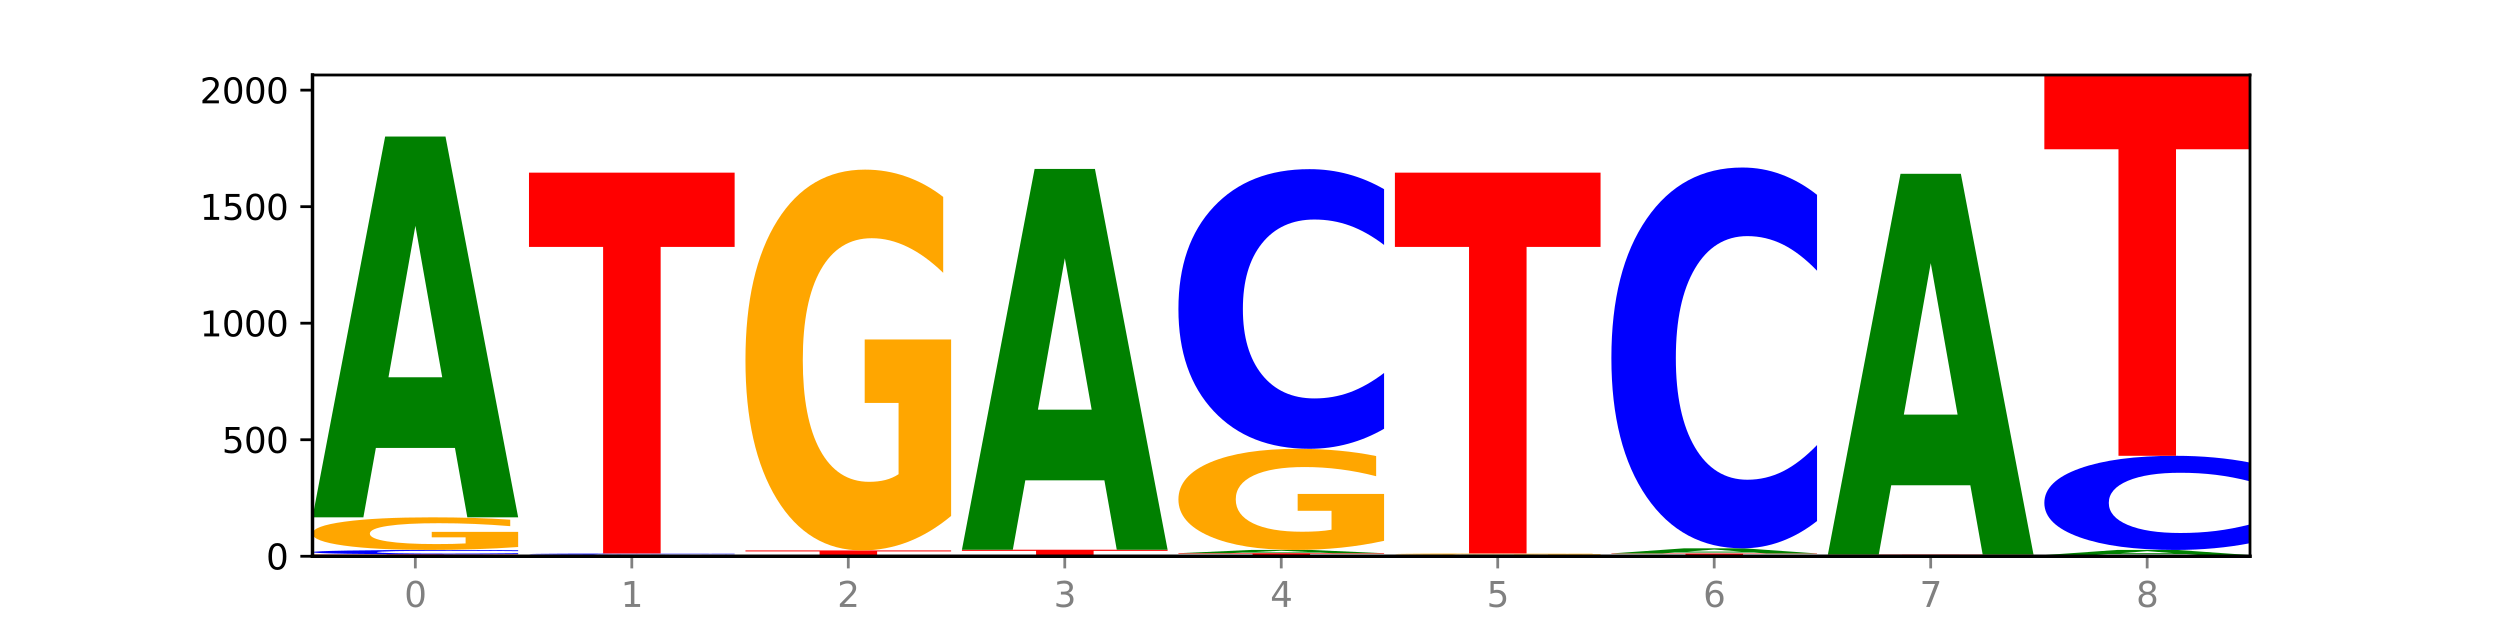 <?xml version="1.0" encoding="utf-8" standalone="no"?>
<!DOCTYPE svg PUBLIC "-//W3C//DTD SVG 1.1//EN"
  "http://www.w3.org/Graphics/SVG/1.1/DTD/svg11.dtd">
<svg xmlns:xlink="http://www.w3.org/1999/xlink" width="720pt" height="180pt" viewBox="0 0 720 180" xmlns="http://www.w3.org/2000/svg" version="1.1">
 <defs>
  <style type="text/css">*{stroke-linejoin: round; stroke-linecap: butt}</style>
 </defs>
 <g id="figure_1">
  <g id="patch_1">
   <path d="M 0 180 
L 720 180 
L 720 0 
L 0 0 
z
" style="fill: #ffffff"/>
  </g>
  <g id="axes_1">
   <g id="patch_2">
    <path d="M 90 160.2 
L 648 160.2 
L 648 21.6 
L 90 21.6 
z
" style="fill: #ffffff"/>
   </g>
   <g id="line2d_1">
    <path d="M 90 160.2 
L 648 160.2 
" clip-path="url(#p948dfe9cc7)" style="fill: none; stroke: #000000; stroke-width: 0.5; stroke-linecap: square"/>
   </g>
   <g id="patch_3">
    <path d="M 90 159.663 
L 149.229 159.663 
L 149.229 159.768 
L 127.92 159.768 
L 127.92 160.2 
L 111.35 160.2 
L 111.35 159.768 
L 90 159.768 
L 90 159.663 
z
" clip-path="url(#p948dfe9cc7)" style="fill: #ff0000"/>
   </g>
   <g id="patch_4">
    <path d="M 149.229 159.572 
Q 144.275 159.617 138.917 159.64 
Q 133.56 159.663 127.725 159.663 
Q 110.325 159.663 100.163 159.491 
Q 90 159.32 90 159.026 
Q 90 158.731 100.163 158.56 
Q 110.325 158.388 127.725 158.388 
Q 133.56 158.388 138.917 158.411 
Q 144.275 158.434 149.229 158.479 
L 149.229 158.733 
Q 144.23 158.673 139.38 158.645 
Q 134.53 158.618 129.173 158.618 
Q 119.562 158.618 114.056 158.726 
Q 108.564 158.835 108.564 159.026 
Q 108.564 159.216 114.056 159.325 
Q 119.562 159.433 129.173 159.433 
Q 134.53 159.433 139.38 159.405 
Q 144.23 159.377 149.229 159.317 
L 149.229 159.572 
z
" clip-path="url(#p948dfe9cc7)" style="fill: #0000ff"/>
   </g>
   <g id="patch_5">
    <path d="M 149.229 157.538 
Q 143.256 157.963 136.831 158.176 
Q 130.406 158.388 123.557 158.388 
Q 108.079 158.388 99.04 157.122 
Q 90 155.857 90 153.692 
Q 90 151.503 99.199 150.247 
Q 108.411 148.991 124.433 148.991 
Q 130.605 148.991 136.26 149.162 
Q 141.928 149.331 146.946 149.665 
L 146.946 151.538 
Q 141.769 151.109 136.645 150.897 
Q 131.521 150.684 126.371 150.684 
Q 116.84 150.684 111.677 151.464 
Q 106.513 152.242 106.513 153.692 
Q 106.513 155.129 111.491 155.913 
Q 116.469 156.695 125.628 156.695 
Q 128.123 156.695 130.26 156.651 
Q 132.397 156.604 134.097 156.507 
L 134.097 154.748 
L 124.34 154.748 
L 124.34 153.182 
L 149.229 153.182 
L 149.229 157.538 
z
" clip-path="url(#p948dfe9cc7)" style="fill: #ffa600"/>
   </g>
   <g id="patch_6">
    <path d="M 131.028 129.012 
L 108.249 129.012 
L 104.653 148.991 
L 90 148.991 
L 110.926 39.319 
L 128.303 39.319 
L 149.229 148.991 
L 134.588 148.991 
L 131.028 129.012 
z
M 111.882 108.658 
L 127.359 108.658 
L 119.633 65.033 
L 111.882 108.658 
z
" clip-path="url(#p948dfe9cc7)" style="fill: #008000"/>
   </g>
   <g id="patch_7">
    <path d="M 211.575 160.194 
Q 205.602 160.197 199.177 160.198 
Q 192.753 160.2 185.903 160.2 
Q 170.426 160.2 161.386 160.191 
Q 152.346 160.182 152.346 160.166 
Q 152.346 160.151 161.545 160.142 
Q 170.758 160.133 186.779 160.133 
Q 192.952 160.133 198.607 160.134 
Q 204.275 160.135 209.292 160.138 
L 209.292 160.151 
Q 204.115 160.148 198.992 160.146 
Q 193.868 160.145 188.717 160.145 
Q 179.187 160.145 174.023 160.151 
Q 168.859 160.156 168.859 160.166 
Q 168.859 160.177 173.837 160.182 
Q 178.815 160.188 187.974 160.188 
Q 190.47 160.188 192.607 160.188 
Q 194.744 160.187 196.443 160.187 
L 196.443 160.174 
L 186.686 160.174 
L 186.686 160.163 
L 211.575 160.163 
L 211.575 160.194 
z
" clip-path="url(#p948dfe9cc7)" style="fill: #ffa600"/>
   </g>
   <g id="patch_8">
    <path d="M 193.374 160.072 
L 170.596 160.072 
L 166.999 160.133 
L 152.346 160.133 
L 173.272 159.797 
L 190.65 159.797 
L 211.575 160.133 
L 196.935 160.133 
L 193.374 160.072 
z
M 174.229 160.009 
L 189.705 160.009 
L 181.979 159.876 
L 174.229 160.009 
z
" clip-path="url(#p948dfe9cc7)" style="fill: #008000"/>
   </g>
   <g id="patch_9">
    <path d="M 211.575 159.768 
Q 206.621 159.783 201.264 159.79 
Q 195.906 159.797 190.071 159.797 
Q 172.671 159.797 162.509 159.743 
Q 152.346 159.689 152.346 159.596 
Q 152.346 159.503 162.509 159.449 
Q 172.671 159.395 190.071 159.395 
Q 195.906 159.395 201.264 159.402 
Q 206.621 159.409 211.575 159.423 
L 211.575 159.504 
Q 206.576 159.485 201.726 159.476 
Q 196.876 159.467 191.519 159.467 
Q 181.909 159.467 176.402 159.501 
Q 170.91 159.536 170.91 159.596 
Q 170.91 159.656 176.402 159.69 
Q 181.909 159.725 191.519 159.725 
Q 196.876 159.725 201.726 159.716 
Q 206.576 159.707 211.575 159.688 
L 211.575 159.768 
z
" clip-path="url(#p948dfe9cc7)" style="fill: #0000ff"/>
   </g>
   <g id="patch_10">
    <path d="M 152.346 49.723 
L 211.575 49.723 
L 211.575 71.112 
L 190.267 71.112 
L 190.267 159.395 
L 173.696 159.395 
L 173.696 71.112 
L 152.346 71.112 
L 152.346 49.723 
z
" clip-path="url(#p948dfe9cc7)" style="fill: #ff0000"/>
   </g>
   <g id="patch_11">
    <path d="M 273.922 160.186 
Q 268.967 160.193 263.61 160.196 
Q 258.253 160.2 252.418 160.2 
Q 235.018 160.2 224.855 160.173 
Q 214.693 160.146 214.693 160.099 
Q 214.693 160.053 224.855 160.026 
Q 235.018 159.999 252.418 159.999 
Q 258.253 159.999 263.61 160.002 
Q 268.967 160.006 273.922 160.013 
L 273.922 160.053 
Q 268.923 160.044 264.073 160.039 
Q 259.223 160.035 253.865 160.035 
Q 244.255 160.035 238.748 160.052 
Q 233.257 160.069 233.257 160.099 
Q 233.257 160.129 238.748 160.147 
Q 244.255 160.164 253.865 160.164 
Q 259.223 160.164 264.073 160.159 
Q 268.923 160.155 273.922 160.145 
L 273.922 160.186 
z
" clip-path="url(#p948dfe9cc7)" style="fill: #0000ff"/>
   </g>
   <g id="patch_12">
    <path d="M 214.693 158.522 
L 273.922 158.522 
L 273.922 158.81 
L 252.613 158.81 
L 252.613 159.999 
L 236.043 159.999 
L 236.043 158.81 
L 214.693 158.81 
L 214.693 158.522 
z
" clip-path="url(#p948dfe9cc7)" style="fill: #ff0000"/>
   </g>
   <g id="patch_13">
    <path d="M 273.922 148.599 
Q 267.948 153.561 261.524 156.053 
Q 255.099 158.522 248.25 158.522 
Q 232.772 158.522 223.732 143.751 
Q 214.693 128.98 214.693 103.72 
Q 214.693 78.165 223.892 63.508 
Q 233.104 48.85 249.126 48.85 
Q 255.298 48.85 260.953 50.844 
Q 266.621 52.815 271.639 56.711 
L 271.639 78.573 
Q 266.462 73.567 261.338 71.097 
Q 256.214 68.605 251.064 68.605 
Q 241.533 68.605 236.369 77.712 
Q 231.206 86.797 231.206 103.72 
Q 231.206 120.485 236.184 129.637 
Q 241.161 138.767 250.32 138.767 
Q 252.816 138.767 254.953 138.246 
Q 257.09 137.702 258.789 136.57 
L 258.789 116.044 
L 249.033 116.044 
L 249.033 97.762 
L 273.922 97.762 
L 273.922 148.599 
z
" clip-path="url(#p948dfe9cc7)" style="fill: #ffa600"/>
   </g>
   <g id="patch_14">
    <path d="M 336.268 160.195 
Q 331.314 160.198 325.956 160.199 
Q 320.599 160.2 314.764 160.2 
Q 297.364 160.2 287.202 160.191 
Q 277.039 160.182 277.039 160.166 
Q 277.039 160.151 287.202 160.142 
Q 297.364 160.133 314.764 160.133 
Q 320.599 160.133 325.956 160.134 
Q 331.314 160.135 336.268 160.138 
L 336.268 160.151 
Q 331.269 160.148 326.419 160.146 
Q 321.569 160.145 316.212 160.145 
Q 306.601 160.145 301.095 160.151 
Q 295.603 160.156 295.603 160.166 
Q 295.603 160.176 301.095 160.182 
Q 306.601 160.188 316.212 160.188 
Q 321.569 160.188 326.419 160.186 
Q 331.269 160.185 336.268 160.182 
L 336.268 160.195 
z
" clip-path="url(#p948dfe9cc7)" style="fill: #0000ff"/>
   </g>
   <g id="patch_15">
    <path d="M 336.268 160.121 
Q 330.295 160.127 323.87 160.13 
Q 317.445 160.133 310.596 160.133 
Q 295.118 160.133 286.079 160.115 
Q 277.039 160.097 277.039 160.066 
Q 277.039 160.035 286.238 160.017 
Q 295.45 159.999 311.472 159.999 
Q 317.645 159.999 323.299 160.001 
Q 328.967 160.003 333.985 160.008 
L 333.985 160.035 
Q 328.808 160.029 323.684 160.026 
Q 318.561 160.023 313.41 160.023 
Q 303.879 160.023 298.716 160.034 
Q 293.552 160.045 293.552 160.066 
Q 293.552 160.086 298.53 160.098 
Q 303.508 160.109 312.667 160.109 
Q 315.162 160.109 317.299 160.108 
Q 319.437 160.107 321.136 160.106 
L 321.136 160.081 
L 311.379 160.081 
L 311.379 160.059 
L 336.268 160.059 
L 336.268 160.121 
z
" clip-path="url(#p948dfe9cc7)" style="fill: #ffa600"/>
   </g>
   <g id="patch_16">
    <path d="M 277.039 158.321 
L 336.268 158.321 
L 336.268 158.648 
L 314.959 158.648 
L 314.959 159.999 
L 298.389 159.999 
L 298.389 158.648 
L 277.039 158.648 
L 277.039 158.321 
z
" clip-path="url(#p948dfe9cc7)" style="fill: #ff0000"/>
   </g>
   <g id="patch_17">
    <path d="M 318.067 138.342 
L 295.289 138.342 
L 291.692 158.321 
L 277.039 158.321 
L 297.965 48.649 
L 315.342 48.649 
L 336.268 158.321 
L 321.627 158.321 
L 318.067 138.342 
z
M 298.922 117.987 
L 314.398 117.987 
L 306.672 74.363 
L 298.922 117.987 
z
" clip-path="url(#p948dfe9cc7)" style="fill: #008000"/>
   </g>
   <g id="patch_18">
    <path d="M 339.385 159.327 
L 398.615 159.327 
L 398.615 159.498 
L 377.306 159.498 
L 377.306 160.2 
L 360.735 160.2 
L 360.735 159.498 
L 339.385 159.498 
L 339.385 159.327 
z
" clip-path="url(#p948dfe9cc7)" style="fill: #ff0000"/>
   </g>
   <g id="patch_19">
    <path d="M 380.413 159.156 
L 357.635 159.156 
L 354.038 159.327 
L 339.385 159.327 
L 360.311 158.388 
L 377.689 158.388 
L 398.615 159.327 
L 383.974 159.327 
L 380.413 159.156 
z
M 361.268 158.982 
L 376.744 158.982 
L 369.018 158.608 
L 361.268 158.982 
z
" clip-path="url(#p948dfe9cc7)" style="fill: #008000"/>
   </g>
   <g id="patch_20">
    <path d="M 398.615 155.752 
Q 392.641 157.07 386.217 157.732 
Q 379.792 158.388 372.942 158.388 
Q 357.465 158.388 348.425 154.465 
Q 339.385 150.541 339.385 143.832 
Q 339.385 137.045 348.584 133.151 
Q 357.797 129.258 373.818 129.258 
Q 379.991 129.258 385.646 129.788 
Q 391.314 130.311 396.331 131.346 
L 396.331 137.153 
Q 391.154 135.823 386.031 135.167 
Q 380.907 134.505 375.757 134.505 
Q 366.226 134.505 361.062 136.924 
Q 355.898 139.337 355.898 143.832 
Q 355.898 148.285 360.876 150.716 
Q 365.854 153.141 375.013 153.141 
Q 377.509 153.141 379.646 153.002 
Q 381.783 152.858 383.482 152.557 
L 383.482 147.105 
L 373.726 147.105 
L 373.726 142.25 
L 398.615 142.25 
L 398.615 155.752 
z
" clip-path="url(#p948dfe9cc7)" style="fill: #ffa600"/>
   </g>
   <g id="patch_21">
    <path d="M 398.615 123.485 
Q 393.66 126.347 388.303 127.794 
Q 382.945 129.258 377.111 129.258 
Q 359.71 129.258 349.548 118.411 
Q 339.385 107.563 339.385 89.012 
Q 339.385 70.395 349.548 59.564 
Q 359.71 48.716 377.111 48.716 
Q 382.945 48.716 388.303 50.18 
Q 393.66 51.628 398.615 54.489 
L 398.615 70.544 
Q 393.615 66.751 388.765 64.987 
Q 383.915 63.224 378.558 63.224 
Q 368.948 63.224 363.441 70.095 
Q 357.95 76.95 357.95 89.012 
Q 357.95 101.024 363.441 107.896 
Q 368.948 114.75 378.558 114.75 
Q 383.915 114.75 388.765 112.987 
Q 393.615 111.207 398.615 107.413 
L 398.615 123.485 
z
" clip-path="url(#p948dfe9cc7)" style="fill: #0000ff"/>
   </g>
   <g id="patch_22">
    <path d="M 442.76 160.127 
L 419.981 160.127 
L 416.385 160.2 
L 401.732 160.2 
L 422.658 159.797 
L 440.035 159.797 
L 460.961 160.2 
L 446.32 160.2 
L 442.76 160.127 
z
M 423.614 160.052 
L 439.091 160.052 
L 431.365 159.892 
L 423.614 160.052 
z
" clip-path="url(#p948dfe9cc7)" style="fill: #008000"/>
   </g>
   <g id="patch_23">
    <path d="M 460.961 159.761 
Q 454.988 159.779 448.563 159.788 
Q 442.138 159.797 435.289 159.797 
Q 419.811 159.797 410.772 159.743 
Q 401.732 159.689 401.732 159.596 
Q 401.732 159.502 410.931 159.448 
Q 420.143 159.395 436.165 159.395 
Q 442.337 159.395 447.992 159.402 
Q 453.66 159.409 458.678 159.423 
L 458.678 159.504 
Q 453.501 159.485 448.377 159.476 
Q 443.253 159.467 438.103 159.467 
Q 428.572 159.467 423.408 159.501 
Q 418.245 159.534 418.245 159.596 
Q 418.245 159.658 423.223 159.691 
Q 428.2 159.725 437.36 159.725 
Q 439.855 159.725 441.992 159.723 
Q 444.129 159.721 445.828 159.717 
L 445.828 159.641 
L 436.072 159.641 
L 436.072 159.574 
L 460.961 159.574 
L 460.961 159.761 
z
" clip-path="url(#p948dfe9cc7)" style="fill: #ffa600"/>
   </g>
   <g id="patch_24">
    <path d="M 401.732 49.723 
L 460.961 49.723 
L 460.961 71.112 
L 439.652 71.112 
L 439.652 159.395 
L 423.082 159.395 
L 423.082 71.112 
L 401.732 71.112 
L 401.732 49.723 
z
" clip-path="url(#p948dfe9cc7)" style="fill: #ff0000"/>
   </g>
   <g id="patch_25">
    <path d="M 523.307 160.182 
Q 517.334 160.191 510.909 160.195 
Q 504.485 160.2 497.635 160.2 
Q 482.158 160.2 473.118 160.173 
Q 464.078 160.146 464.078 160.099 
Q 464.078 160.052 473.277 160.026 
Q 482.489 159.999 498.511 159.999 
Q 504.684 159.999 510.338 160.002 
Q 516.007 160.006 521.024 160.013 
L 521.024 160.053 
Q 515.847 160.044 510.723 160.039 
Q 505.6 160.035 500.449 160.035 
Q 490.918 160.035 485.755 160.052 
Q 480.591 160.068 480.591 160.099 
Q 480.591 160.13 485.569 160.147 
Q 490.547 160.164 499.706 160.164 
Q 502.201 160.164 504.339 160.163 
Q 506.476 160.162 508.175 160.16 
L 508.175 160.122 
L 498.418 160.122 
L 498.418 160.088 
L 523.307 160.088 
L 523.307 160.182 
z
" clip-path="url(#p948dfe9cc7)" style="fill: #ffa600"/>
   </g>
   <g id="patch_26">
    <path d="M 464.078 159.395 
L 523.307 159.395 
L 523.307 159.512 
L 501.999 159.512 
L 501.999 159.999 
L 485.428 159.999 
L 485.428 159.512 
L 464.078 159.512 
L 464.078 159.395 
z
" clip-path="url(#p948dfe9cc7)" style="fill: #ff0000"/>
   </g>
   <g id="patch_27">
    <path d="M 505.106 159.126 
L 482.328 159.126 
L 478.731 159.395 
L 464.078 159.395 
L 485.004 157.918 
L 502.382 157.918 
L 523.307 159.395 
L 508.667 159.395 
L 505.106 159.126 
z
M 485.961 158.852 
L 501.437 158.852 
L 493.711 158.264 
L 485.961 158.852 
z
" clip-path="url(#p948dfe9cc7)" style="fill: #008000"/>
   </g>
   <g id="patch_28">
    <path d="M 523.307 150.057 
Q 518.353 153.953 512.996 155.924 
Q 507.638 157.918 501.803 157.918 
Q 484.403 157.918 474.241 143.147 
Q 464.078 128.376 464.078 103.116 
Q 464.078 77.765 474.241 63.017 
Q 484.403 48.246 501.803 48.246 
Q 507.638 48.246 512.996 50.24 
Q 518.353 52.211 523.307 56.107 
L 523.307 77.969 
Q 518.308 72.804 513.458 70.402 
Q 508.608 68.001 503.251 68.001 
Q 493.641 68.001 488.134 77.358 
Q 482.642 86.691 482.642 103.116 
Q 482.642 119.473 488.134 128.829 
Q 493.641 138.163 503.251 138.163 
Q 508.608 138.163 513.458 135.762 
Q 518.308 133.338 523.307 128.172 
L 523.307 150.057 
z
" clip-path="url(#p948dfe9cc7)" style="fill: #0000ff"/>
   </g>
   <g id="patch_29">
    <path d="M 526.425 159.73 
L 585.654 159.73 
L 585.654 159.822 
L 564.345 159.822 
L 564.345 160.2 
L 547.775 160.2 
L 547.775 159.822 
L 526.425 159.822 
L 526.425 159.73 
z
" clip-path="url(#p948dfe9cc7)" style="fill: #ff0000"/>
   </g>
   <g id="patch_30">
    <path d="M 567.453 139.751 
L 544.674 139.751 
L 541.077 159.73 
L 526.425 159.73 
L 547.35 50.058 
L 564.728 50.058 
L 585.654 159.73 
L 571.013 159.73 
L 567.453 139.751 
z
M 548.307 119.396 
L 563.783 119.396 
L 556.057 75.772 
L 548.307 119.396 
z
" clip-path="url(#p948dfe9cc7)" style="fill: #008000"/>
   </g>
   <g id="patch_31">
    <path d="M 648 160.17 
Q 642.027 160.185 635.602 160.192 
Q 629.177 160.2 622.328 160.2 
Q 606.85 160.2 597.811 160.155 
Q 588.771 160.11 588.771 160.032 
Q 588.771 159.954 597.97 159.909 
Q 607.182 159.864 623.204 159.864 
Q 629.376 159.864 635.031 159.871 
Q 640.699 159.877 645.717 159.888 
L 645.717 159.955 
Q 640.54 159.94 635.416 159.932 
Q 630.292 159.925 625.142 159.925 
Q 615.611 159.925 610.448 159.953 
Q 605.284 159.981 605.284 160.032 
Q 605.284 160.084 610.262 160.112 
Q 615.24 160.14 624.399 160.14 
Q 626.894 160.14 629.031 160.138 
Q 631.168 160.136 632.868 160.133 
L 632.868 160.07 
L 623.111 160.07 
L 623.111 160.014 
L 648 160.014 
L 648 160.17 
z
" clip-path="url(#p948dfe9cc7)" style="fill: #ffa600"/>
   </g>
   <g id="patch_32">
    <path d="M 629.799 159.595 
L 607.02 159.595 
L 603.424 159.864 
L 588.771 159.864 
L 609.697 158.388 
L 627.074 158.388 
L 648 159.864 
L 633.359 159.864 
L 629.799 159.595 
z
M 610.653 159.321 
L 626.13 159.321 
L 618.404 158.734 
L 610.653 159.321 
z
" clip-path="url(#p948dfe9cc7)" style="fill: #008000"/>
   </g>
   <g id="patch_33">
    <path d="M 648 156.444 
Q 643.046 157.408 637.688 157.895 
Q 632.331 158.388 626.496 158.388 
Q 609.096 158.388 598.933 154.736 
Q 588.771 151.084 588.771 144.838 
Q 588.771 138.57 598.933 134.924 
Q 609.096 131.272 626.496 131.272 
Q 632.331 131.272 637.688 131.765 
Q 643.046 132.252 648 133.216 
L 648 138.621 
Q 643.001 137.344 638.151 136.75 
Q 633.301 136.156 627.944 136.156 
Q 618.333 136.156 612.827 138.47 
Q 607.335 140.777 607.335 144.838 
Q 607.335 148.882 612.827 151.196 
Q 618.333 153.503 627.944 153.503 
Q 633.301 153.503 638.151 152.91 
Q 643.001 152.31 648 151.033 
L 648 156.444 
z
" clip-path="url(#p948dfe9cc7)" style="fill: #0000ff"/>
   </g>
   <g id="patch_34">
    <path d="M 588.771 21.6 
L 648 21.6 
L 648 42.989 
L 626.691 42.989 
L 626.691 131.272 
L 610.121 131.272 
L 610.121 42.989 
L 588.771 42.989 
L 588.771 21.6 
z
" clip-path="url(#p948dfe9cc7)" style="fill: #ff0000"/>
   </g>
   <g id="matplotlib.axis_1">
    <g id="xtick_1">
     <g id="line2d_2">
      <defs>
       <path id="m0194c4439a" d="M 0 0 
L 0 3.5 
" style="stroke: #808080; stroke-width: 0.8"/>
      </defs>
      <g>
       <use xlink:href="#m0194c4439a" x="119.615" y="160.2" style="fill: #808080; stroke: #808080; stroke-width: 0.8"/>
      </g>
     </g>
     <g id="text_1">
      <!-- 0 -->
      <g style="fill: #808080" transform="translate(116.433 174.798) scale(0.1 -0.1)">
       <defs>
        <path id="DejaVuSans-30" d="M 2034 4250 
Q 1547 4250 1301 3770 
Q 1056 3291 1056 2328 
Q 1056 1369 1301 889 
Q 1547 409 2034 409 
Q 2525 409 2770 889 
Q 3016 1369 3016 2328 
Q 3016 3291 2770 3770 
Q 2525 4250 2034 4250 
z
M 2034 4750 
Q 2819 4750 3233 4129 
Q 3647 3509 3647 2328 
Q 3647 1150 3233 529 
Q 2819 -91 2034 -91 
Q 1250 -91 836 529 
Q 422 1150 422 2328 
Q 422 3509 836 4129 
Q 1250 4750 2034 4750 
z
" transform="scale(0.016)"/>
       </defs>
       <use xlink:href="#DejaVuSans-30"/>
      </g>
     </g>
    </g>
    <g id="xtick_2">
     <g id="line2d_3">
      <g>
       <use xlink:href="#m0194c4439a" x="181.961" y="160.2" style="fill: #808080; stroke: #808080; stroke-width: 0.8"/>
      </g>
     </g>
     <g id="text_2">
      <!-- 1 -->
      <g style="fill: #808080" transform="translate(178.78 174.798) scale(0.1 -0.1)">
       <defs>
        <path id="DejaVuSans-31" d="M 794 531 
L 1825 531 
L 1825 4091 
L 703 3866 
L 703 4441 
L 1819 4666 
L 2450 4666 
L 2450 531 
L 3481 531 
L 3481 0 
L 794 0 
L 794 531 
z
" transform="scale(0.016)"/>
       </defs>
       <use xlink:href="#DejaVuSans-31"/>
      </g>
     </g>
    </g>
    <g id="xtick_3">
     <g id="line2d_4">
      <g>
       <use xlink:href="#m0194c4439a" x="244.307" y="160.2" style="fill: #808080; stroke: #808080; stroke-width: 0.8"/>
      </g>
     </g>
     <g id="text_3">
      <!-- 2 -->
      <g style="fill: #808080" transform="translate(241.126 174.798) scale(0.1 -0.1)">
       <defs>
        <path id="DejaVuSans-32" d="M 1228 531 
L 3431 531 
L 3431 0 
L 469 0 
L 469 531 
Q 828 903 1448 1529 
Q 2069 2156 2228 2338 
Q 2531 2678 2651 2914 
Q 2772 3150 2772 3378 
Q 2772 3750 2511 3984 
Q 2250 4219 1831 4219 
Q 1534 4219 1204 4116 
Q 875 4013 500 3803 
L 500 4441 
Q 881 4594 1212 4672 
Q 1544 4750 1819 4750 
Q 2544 4750 2975 4387 
Q 3406 4025 3406 3419 
Q 3406 3131 3298 2873 
Q 3191 2616 2906 2266 
Q 2828 2175 2409 1742 
Q 1991 1309 1228 531 
z
" transform="scale(0.016)"/>
       </defs>
       <use xlink:href="#DejaVuSans-32"/>
      </g>
     </g>
    </g>
    <g id="xtick_4">
     <g id="line2d_5">
      <g>
       <use xlink:href="#m0194c4439a" x="306.654" y="160.2" style="fill: #808080; stroke: #808080; stroke-width: 0.8"/>
      </g>
     </g>
     <g id="text_4">
      <!-- 3 -->
      <g style="fill: #808080" transform="translate(303.472 174.798) scale(0.1 -0.1)">
       <defs>
        <path id="DejaVuSans-33" d="M 2597 2516 
Q 3050 2419 3304 2112 
Q 3559 1806 3559 1356 
Q 3559 666 3084 287 
Q 2609 -91 1734 -91 
Q 1441 -91 1130 -33 
Q 819 25 488 141 
L 488 750 
Q 750 597 1062 519 
Q 1375 441 1716 441 
Q 2309 441 2620 675 
Q 2931 909 2931 1356 
Q 2931 1769 2642 2001 
Q 2353 2234 1838 2234 
L 1294 2234 
L 1294 2753 
L 1863 2753 
Q 2328 2753 2575 2939 
Q 2822 3125 2822 3475 
Q 2822 3834 2567 4026 
Q 2313 4219 1838 4219 
Q 1578 4219 1281 4162 
Q 984 4106 628 3988 
L 628 4550 
Q 988 4650 1302 4700 
Q 1616 4750 1894 4750 
Q 2613 4750 3031 4423 
Q 3450 4097 3450 3541 
Q 3450 3153 3228 2886 
Q 3006 2619 2597 2516 
z
" transform="scale(0.016)"/>
       </defs>
       <use xlink:href="#DejaVuSans-33"/>
      </g>
     </g>
    </g>
    <g id="xtick_5">
     <g id="line2d_6">
      <g>
       <use xlink:href="#m0194c4439a" x="369" y="160.2" style="fill: #808080; stroke: #808080; stroke-width: 0.8"/>
      </g>
     </g>
     <g id="text_5">
      <!-- 4 -->
      <g style="fill: #808080" transform="translate(365.819 174.798) scale(0.1 -0.1)">
       <defs>
        <path id="DejaVuSans-34" d="M 2419 4116 
L 825 1625 
L 2419 1625 
L 2419 4116 
z
M 2253 4666 
L 3047 4666 
L 3047 1625 
L 3713 1625 
L 3713 1100 
L 3047 1100 
L 3047 0 
L 2419 0 
L 2419 1100 
L 313 1100 
L 313 1709 
L 2253 4666 
z
" transform="scale(0.016)"/>
       </defs>
       <use xlink:href="#DejaVuSans-34"/>
      </g>
     </g>
    </g>
    <g id="xtick_6">
     <g id="line2d_7">
      <g>
       <use xlink:href="#m0194c4439a" x="431.346" y="160.2" style="fill: #808080; stroke: #808080; stroke-width: 0.8"/>
      </g>
     </g>
     <g id="text_6">
      <!-- 5 -->
      <g style="fill: #808080" transform="translate(428.165 174.798) scale(0.1 -0.1)">
       <defs>
        <path id="DejaVuSans-35" d="M 691 4666 
L 3169 4666 
L 3169 4134 
L 1269 4134 
L 1269 2991 
Q 1406 3038 1543 3061 
Q 1681 3084 1819 3084 
Q 2600 3084 3056 2656 
Q 3513 2228 3513 1497 
Q 3513 744 3044 326 
Q 2575 -91 1722 -91 
Q 1428 -91 1123 -41 
Q 819 9 494 109 
L 494 744 
Q 775 591 1075 516 
Q 1375 441 1709 441 
Q 2250 441 2565 725 
Q 2881 1009 2881 1497 
Q 2881 1984 2565 2268 
Q 2250 2553 1709 2553 
Q 1456 2553 1204 2497 
Q 953 2441 691 2322 
L 691 4666 
z
" transform="scale(0.016)"/>
       </defs>
       <use xlink:href="#DejaVuSans-35"/>
      </g>
     </g>
    </g>
    <g id="xtick_7">
     <g id="line2d_8">
      <g>
       <use xlink:href="#m0194c4439a" x="493.693" y="160.2" style="fill: #808080; stroke: #808080; stroke-width: 0.8"/>
      </g>
     </g>
     <g id="text_7">
      <!-- 6 -->
      <g style="fill: #808080" transform="translate(490.511 174.798) scale(0.1 -0.1)">
       <defs>
        <path id="DejaVuSans-36" d="M 2113 2584 
Q 1688 2584 1439 2293 
Q 1191 2003 1191 1497 
Q 1191 994 1439 701 
Q 1688 409 2113 409 
Q 2538 409 2786 701 
Q 3034 994 3034 1497 
Q 3034 2003 2786 2293 
Q 2538 2584 2113 2584 
z
M 3366 4563 
L 3366 3988 
Q 3128 4100 2886 4159 
Q 2644 4219 2406 4219 
Q 1781 4219 1451 3797 
Q 1122 3375 1075 2522 
Q 1259 2794 1537 2939 
Q 1816 3084 2150 3084 
Q 2853 3084 3261 2657 
Q 3669 2231 3669 1497 
Q 3669 778 3244 343 
Q 2819 -91 2113 -91 
Q 1303 -91 875 529 
Q 447 1150 447 2328 
Q 447 3434 972 4092 
Q 1497 4750 2381 4750 
Q 2619 4750 2861 4703 
Q 3103 4656 3366 4563 
z
" transform="scale(0.016)"/>
       </defs>
       <use xlink:href="#DejaVuSans-36"/>
      </g>
     </g>
    </g>
    <g id="xtick_8">
     <g id="line2d_9">
      <g>
       <use xlink:href="#m0194c4439a" x="556.039" y="160.2" style="fill: #808080; stroke: #808080; stroke-width: 0.8"/>
      </g>
     </g>
     <g id="text_8">
      <!-- 7 -->
      <g style="fill: #808080" transform="translate(552.858 174.798) scale(0.1 -0.1)">
       <defs>
        <path id="DejaVuSans-37" d="M 525 4666 
L 3525 4666 
L 3525 4397 
L 1831 0 
L 1172 0 
L 2766 4134 
L 525 4134 
L 525 4666 
z
" transform="scale(0.016)"/>
       </defs>
       <use xlink:href="#DejaVuSans-37"/>
      </g>
     </g>
    </g>
    <g id="xtick_9">
     <g id="line2d_10">
      <g>
       <use xlink:href="#m0194c4439a" x="618.385" y="160.2" style="fill: #808080; stroke: #808080; stroke-width: 0.8"/>
      </g>
     </g>
     <g id="text_9">
      <!-- 8 -->
      <g style="fill: #808080" transform="translate(615.204 174.798) scale(0.1 -0.1)">
       <defs>
        <path id="DejaVuSans-38" d="M 2034 2216 
Q 1584 2216 1326 1975 
Q 1069 1734 1069 1313 
Q 1069 891 1326 650 
Q 1584 409 2034 409 
Q 2484 409 2743 651 
Q 3003 894 3003 1313 
Q 3003 1734 2745 1975 
Q 2488 2216 2034 2216 
z
M 1403 2484 
Q 997 2584 770 2862 
Q 544 3141 544 3541 
Q 544 4100 942 4425 
Q 1341 4750 2034 4750 
Q 2731 4750 3128 4425 
Q 3525 4100 3525 3541 
Q 3525 3141 3298 2862 
Q 3072 2584 2669 2484 
Q 3125 2378 3379 2068 
Q 3634 1759 3634 1313 
Q 3634 634 3220 271 
Q 2806 -91 2034 -91 
Q 1263 -91 848 271 
Q 434 634 434 1313 
Q 434 1759 690 2068 
Q 947 2378 1403 2484 
z
M 1172 3481 
Q 1172 3119 1398 2916 
Q 1625 2713 2034 2713 
Q 2441 2713 2670 2916 
Q 2900 3119 2900 3481 
Q 2900 3844 2670 4047 
Q 2441 4250 2034 4250 
Q 1625 4250 1398 4047 
Q 1172 3844 1172 3481 
z
" transform="scale(0.016)"/>
       </defs>
       <use xlink:href="#DejaVuSans-38"/>
      </g>
     </g>
    </g>
   </g>
   <g id="matplotlib.axis_2">
    <g id="ytick_1">
     <g id="line2d_11">
      <defs>
       <path id="mf73d021367" d="M 0 0 
L -3.5 0 
" style="stroke: #000000; stroke-width: 0.8"/>
      </defs>
      <g>
       <use xlink:href="#mf73d021367" x="90" y="160.2" style="stroke: #000000; stroke-width: 0.8"/>
      </g>
     </g>
     <g id="text_10">
      <!-- 0 -->
      <g transform="translate(76.638 163.999) scale(0.1 -0.1)">
       <use xlink:href="#DejaVuSans-30"/>
      </g>
     </g>
    </g>
    <g id="ytick_2">
     <g id="line2d_12">
      <g>
       <use xlink:href="#mf73d021367" x="90" y="126.641" style="stroke: #000000; stroke-width: 0.8"/>
      </g>
     </g>
     <g id="text_11">
      <!-- 500 -->
      <g transform="translate(63.913 130.44) scale(0.1 -0.1)">
       <use xlink:href="#DejaVuSans-35"/>
       <use xlink:href="#DejaVuSans-30" x="63.623"/>
       <use xlink:href="#DejaVuSans-30" x="127.246"/>
      </g>
     </g>
    </g>
    <g id="ytick_3">
     <g id="line2d_13">
      <g>
       <use xlink:href="#mf73d021367" x="90" y="93.081" style="stroke: #000000; stroke-width: 0.8"/>
      </g>
     </g>
     <g id="text_12">
      <!-- 1000 -->
      <g transform="translate(57.55 96.881) scale(0.1 -0.1)">
       <use xlink:href="#DejaVuSans-31"/>
       <use xlink:href="#DejaVuSans-30" x="63.623"/>
       <use xlink:href="#DejaVuSans-30" x="127.246"/>
       <use xlink:href="#DejaVuSans-30" x="190.869"/>
      </g>
     </g>
    </g>
    <g id="ytick_4">
     <g id="line2d_14">
      <g>
       <use xlink:href="#mf73d021367" x="90" y="59.522" style="stroke: #000000; stroke-width: 0.8"/>
      </g>
     </g>
     <g id="text_13">
      <!-- 1500 -->
      <g transform="translate(57.55 63.321) scale(0.1 -0.1)">
       <use xlink:href="#DejaVuSans-31"/>
       <use xlink:href="#DejaVuSans-35" x="63.623"/>
       <use xlink:href="#DejaVuSans-30" x="127.246"/>
       <use xlink:href="#DejaVuSans-30" x="190.869"/>
      </g>
     </g>
    </g>
    <g id="ytick_5">
     <g id="line2d_15">
      <g>
       <use xlink:href="#mf73d021367" x="90" y="25.963" style="stroke: #000000; stroke-width: 0.8"/>
      </g>
     </g>
     <g id="text_14">
      <!-- 2000 -->
      <g transform="translate(57.55 29.762) scale(0.1 -0.1)">
       <use xlink:href="#DejaVuSans-32"/>
       <use xlink:href="#DejaVuSans-30" x="63.623"/>
       <use xlink:href="#DejaVuSans-30" x="127.246"/>
       <use xlink:href="#DejaVuSans-30" x="190.869"/>
      </g>
     </g>
    </g>
   </g>
   <g id="patch_35">
    <path d="M 90 160.2 
L 90 21.6 
" style="fill: none; stroke: #000000; stroke-linejoin: miter; stroke-linecap: square"/>
   </g>
   <g id="patch_36">
    <path d="M 648 160.2 
L 648 21.6 
" style="fill: none; stroke: #000000; stroke-width: 0.8; stroke-linejoin: miter; stroke-linecap: square"/>
   </g>
   <g id="patch_37">
    <path d="M 90 160.2 
L 648 160.2 
" style="fill: none; stroke: #000000; stroke-linejoin: miter; stroke-linecap: square"/>
   </g>
   <g id="patch_38">
    <path d="M 90 21.6 
L 648 21.6 
" style="fill: none; stroke: #000000; stroke-width: 0.8; stroke-linejoin: miter; stroke-linecap: square"/>
   </g>
  </g>
 </g>
 <defs>
  <clipPath id="p948dfe9cc7">
   <rect x="90" y="21.6" width="558" height="138.6"/>
  </clipPath>
 </defs>
</svg>
